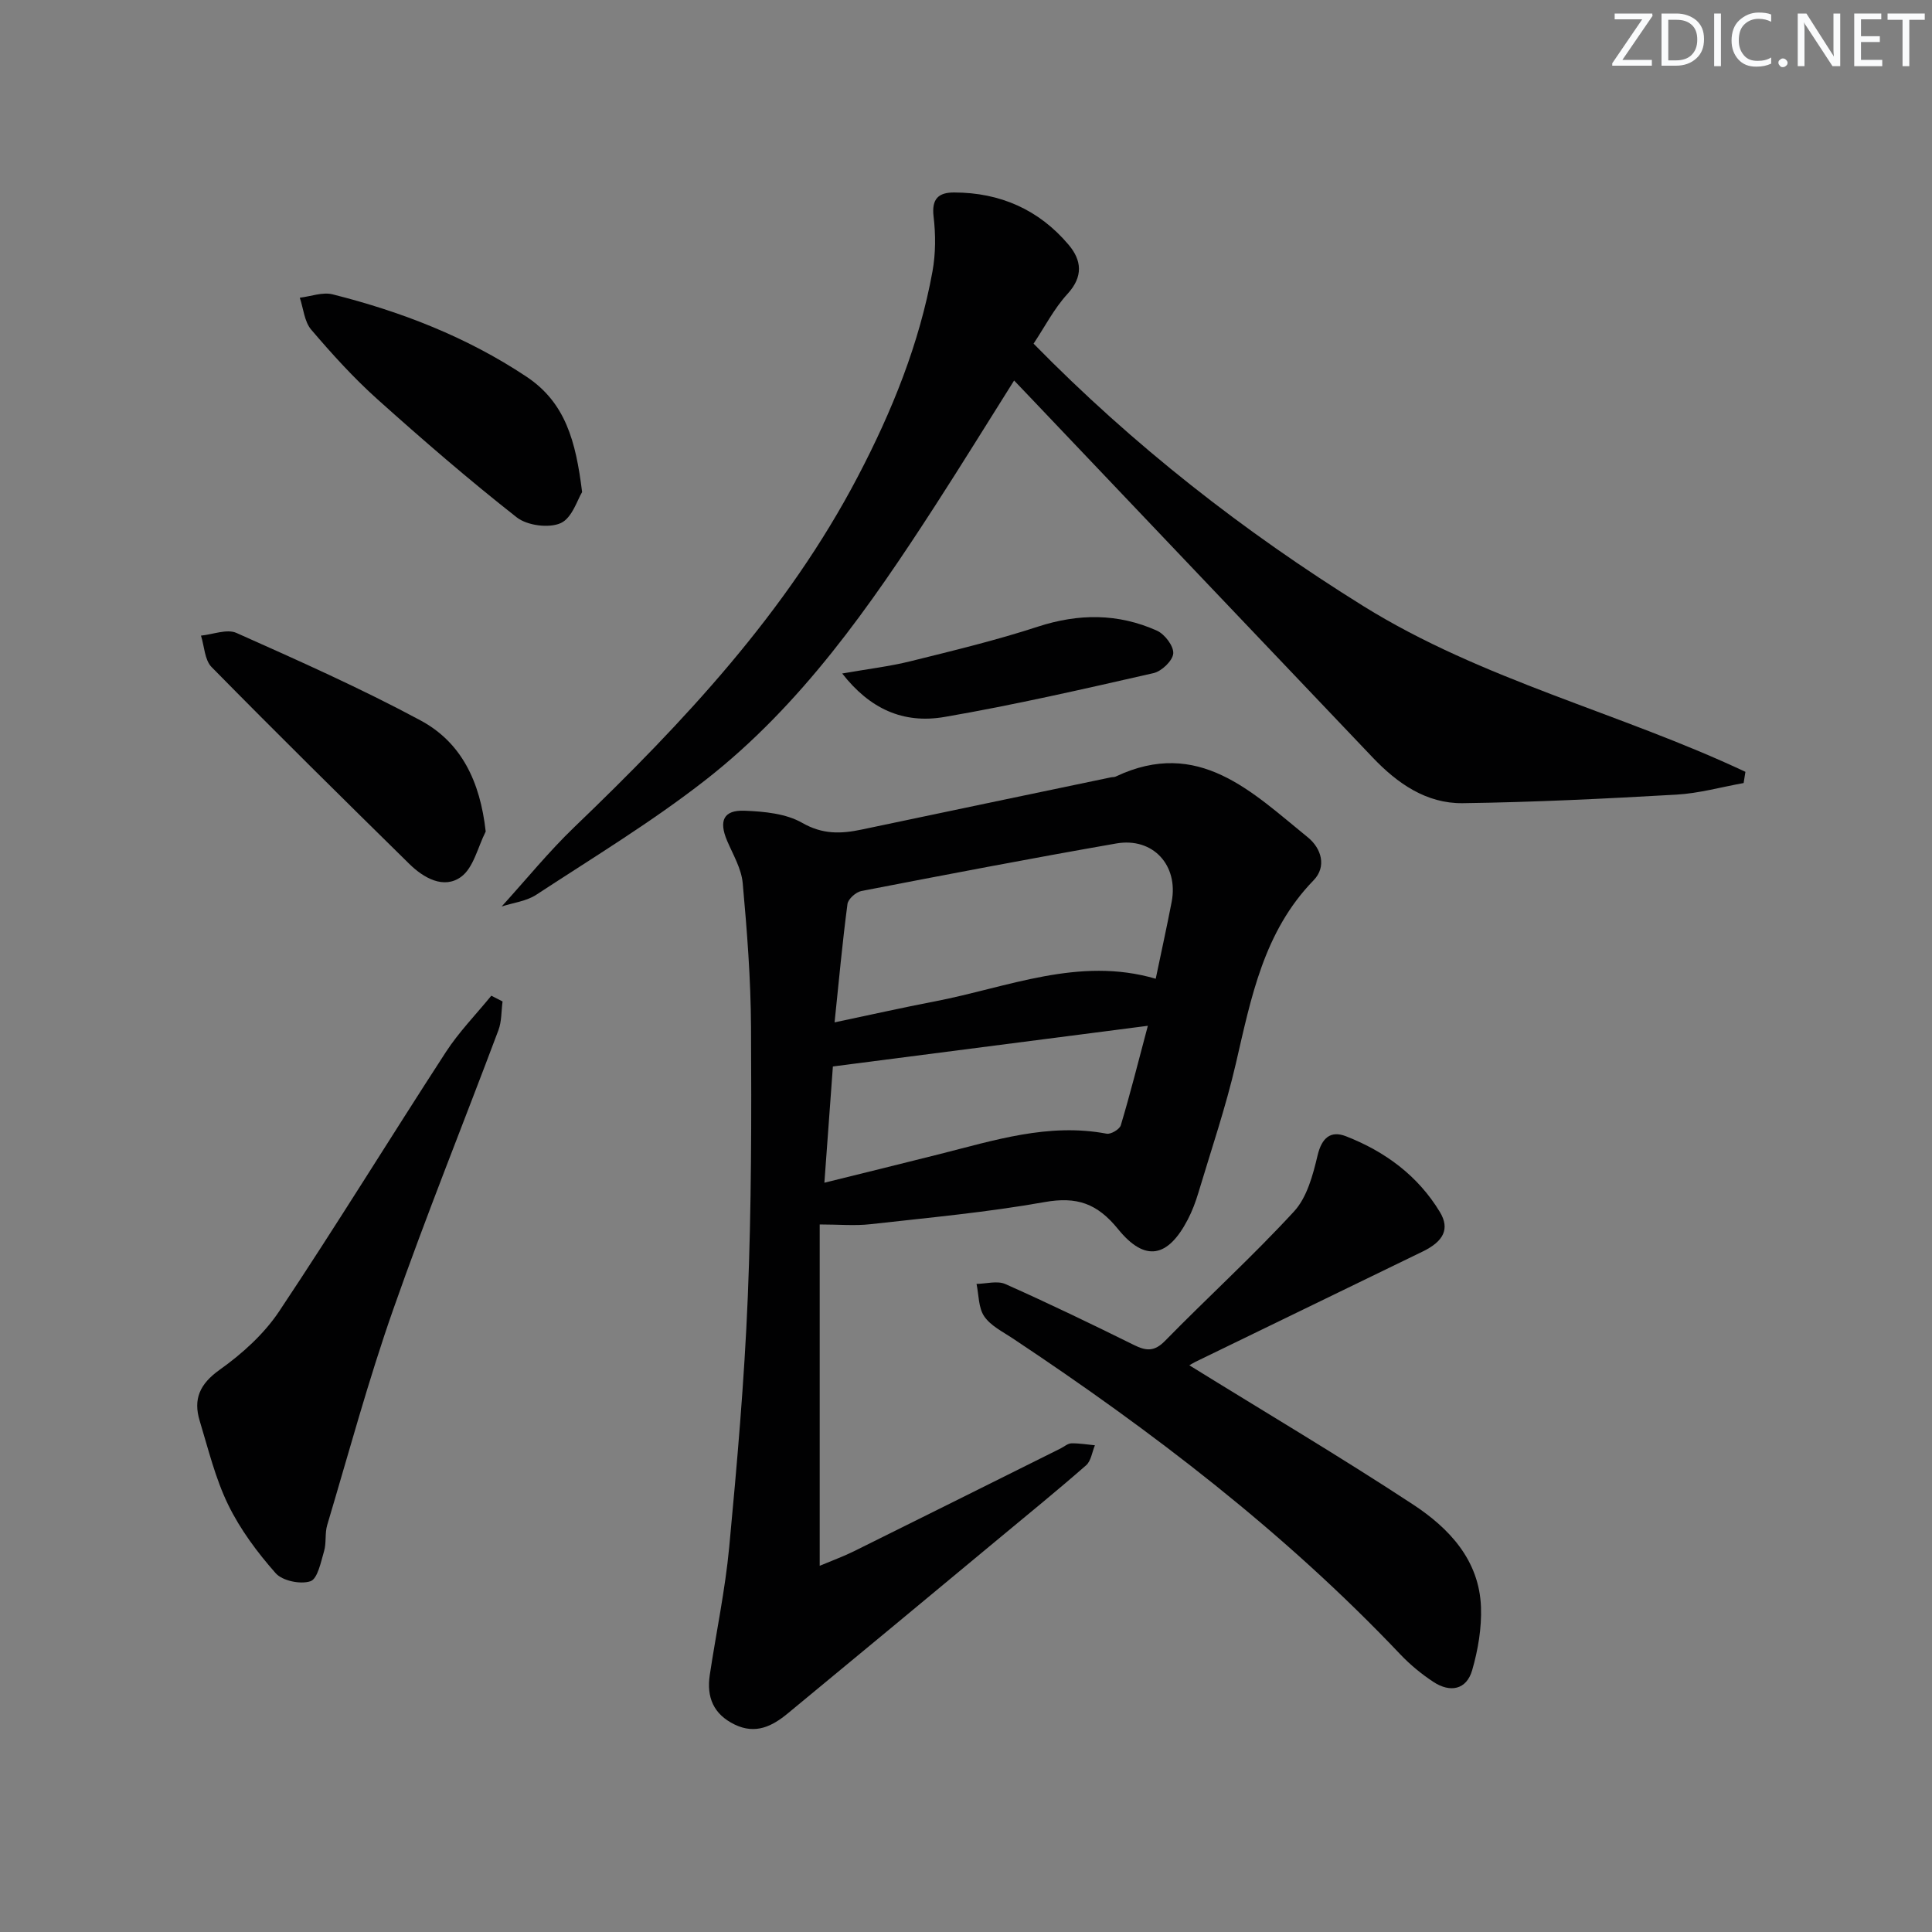 <svg enable-background="new 0 0 400 400" viewBox="0 0 400 400" xmlns="http://www.w3.org/2000/svg"><rect x="0" y="0" width="400" height="400" fill="#808080" stroke="none"/><g fill="#fafbfc"><path d="m342.2 3.2-6.3 9.2h6.1v1.2h-8.2v-.5l6.2-9.1h-5.7v-1.2h7.8v.4z"/><path d="m344 13.7v-10.9h3.1c1.6 0 3 .5 4.1 1.4 1.1 1 1.6 2.2 1.6 3.9s-.5 3-1.6 4-2.5 1.5-4.2 1.5h-3zm1.4-9.6v8.4h1.6c1.4 0 2.5-.4 3.2-1.1.8-.8 1.2-1.8 1.2-3.2s-.4-2.4-1.2-3.1-1.8-1-3.1-1z"/><path d="m356.3 2.8v10.9h-1.4v-10.9z"/><path d="m366.6 13.2c-.8.4-1.8.6-3 .6-1.6 0-2.8-.5-3.7-1.5s-1.4-2.3-1.4-3.9c0-1.7.5-3.2 1.6-4.2s2.4-1.6 4-1.6c1 0 1.9.1 2.6.4v1.5c-.8-.4-1.6-.6-2.6-.6-1.2 0-2.2.4-3 1.2s-1.1 1.9-1.1 3.3c0 1.3.4 2.3 1.1 3.1s1.6 1.1 2.8 1.1c1.1 0 2-.2 2.8-.7v1.3z"/><path d="m368.2 13c0-.3.1-.5.3-.6.2-.2.4-.3.6-.3.3 0 .5.1.7.3s.3.4.3.6-.1.5-.3.6c-.2.2-.4.3-.7.3s-.5-.1-.6-.3c-.2-.2-.3-.4-.3-.6z"/><path d="m381.1 13.7h-1.7l-5.5-8.4c-.2-.2-.3-.5-.4-.7 0 .2.1.8.1 1.5v7.6h-1.4v-10.9h1.8l5.3 8.3c.3.4.4.6.4.8 0-.3-.1-.8-.1-1.6v-7.5h1.4v10.9z"/><path d="m389.7 13.7h-5.8v-10.9h5.6v1.2h-4.2v3.5h3.9v1.2h-3.9v3.7h4.4z"/><path d="m398.4 4.1h-3.1v9.6h-1.4v-9.6h-3.1v-1.3h7.7v1.3z"/></g><path d="m169.71 253.51v70.67c2.95-1.24 5.04-1.99 7.01-2.97 14.3-7.08 28.57-14.21 42.86-21.32.74-.37 1.48-1.04 2.23-1.06 1.62-.04 3.25.25 4.88.4-.59 1.41-.8 3.25-1.83 4.15-5.88 5.15-11.96 10.09-17.98 15.09-14.59 12.11-29.17 24.23-43.8 36.29-3.19 2.63-6.63 4.39-10.97 2.29-4.43-2.15-5.84-5.69-5.16-10.26 1.33-8.85 3.2-17.64 4.03-26.53 1.62-17.2 3.13-34.43 3.84-51.69.76-18.61.77-37.26.67-55.89-.05-9.95-.82-19.92-1.72-29.84-.27-3-2-5.89-3.23-8.77-1.75-4.12-.76-6.39 3.61-6.22 4.05.16 8.57.58 11.95 2.52 4.23 2.42 8.03 2.28 12.3 1.38 17.2-3.63 34.4-7.21 51.61-10.81.33-.07.7-.02.98-.16 17.14-8.11 28.22 3.21 39.78 12.58 2.82 2.29 3.94 6.07 1.19 8.9-10.33 10.63-12.93 24.31-16.09 37.94-2.09 9.03-5.1 17.86-7.76 26.75-.57 1.9-1.28 3.79-2.19 5.54-4.1 7.87-8.83 8.89-14.43 1.99-4.33-5.34-8.55-6.79-15.23-5.6-11.92 2.12-24.02 3.23-36.07 4.58-3.21.36-6.5.05-10.48.05zm3.08-41.84c7.48-1.57 14.07-3.06 20.7-4.33 15.13-2.91 29.89-9.37 45.79-4.7 1.15-5.54 2.3-10.72 3.3-15.92 1.45-7.57-3.87-13.41-11.46-12.09-17.64 3.08-35.23 6.45-52.8 9.85-1.12.22-2.72 1.65-2.86 2.68-1.04 7.85-1.76 15.75-2.67 24.51zm64.86.71c-22.29 2.88-43.58 5.63-65.21 8.42-.57 7.76-1.14 15.6-1.76 24.07 8.32-2.06 16.03-3.95 23.72-5.89 11.4-2.87 22.68-6.54 34.73-4.26.87.16 2.67-.91 2.92-1.74 1.93-6.45 3.58-12.99 5.6-20.6z" fill="#010102"/><path d="m361 162.12c-4.64.83-9.26 2.14-13.93 2.4-14.73.84-29.48 1.57-44.22 1.77-7.54.1-13.55-4.1-18.63-9.44-23.64-24.83-47.26-49.69-70.89-74.54-1.01-1.06-2.02-2.12-3.37-3.53-5.56 8.83-10.85 17.41-16.32 25.87-13.51 20.89-27.72 41.32-47.52 56.8-11.1 8.68-23.25 16.04-35.06 23.78-2.07 1.36-4.83 1.68-7.2 2.45 5.12-5.63 9.76-11.36 15.04-16.43 22.65-21.75 44.02-44.5 58.74-72.65 7.04-13.45 12.7-27.42 15.42-42.41.67-3.69.67-7.62.23-11.35-.44-3.69 1.02-5 4.27-4.99 9.51.02 17.54 3.55 23.68 10.82 2.72 3.22 3.08 6.58-.24 10.2-2.77 3.02-4.69 6.8-7.01 10.28 20.64 21.06 43.46 38.9 68.27 54.33 24.65 15.33 53.11 22.07 79.11 34.32-.13.77-.25 1.54-.37 2.32z" fill="#010102"/><path d="m246.24 282.67c15.62 9.67 31.19 18.89 46.3 28.81 7.46 4.9 13.72 11.49 14.08 21.23.16 4.36-.61 8.9-1.83 13.11-1.18 4.06-4.57 4.66-7.99 2.42-2.48-1.63-4.84-3.57-6.88-5.72-23.96-25.27-51.39-46.25-80.29-65.45-2.07-1.38-4.54-2.59-5.86-4.54-1.21-1.78-1.11-4.44-1.59-6.71 2.01-.03 4.3-.71 5.97.03 8.96 3.99 17.8 8.25 26.59 12.6 2.55 1.26 4.24 1.44 6.47-.84 8.83-9.02 18.18-17.53 26.72-26.81 2.68-2.92 3.9-7.53 4.86-11.58.87-3.67 2.72-5.2 5.88-3.97 8.07 3.15 14.88 8.14 19.44 15.68 2.11 3.49.78 6.08-3.57 8.19-15.68 7.6-31.35 15.22-47.03 22.83-.57.29-1.1.62-1.27.72z" fill="#010102"/><path d="m104.05 207.34c-.27 1.99-.17 4.13-.86 5.96-7.23 19.27-14.96 38.37-21.77 57.79-5.16 14.68-9.22 29.74-13.68 44.67-.51 1.72-.14 3.69-.65 5.41-.66 2.25-1.34 5.72-2.82 6.21-2.06.69-5.8-.08-7.2-1.67-3.79-4.29-7.33-9.04-9.83-14.17-2.66-5.46-4.12-11.53-5.9-17.39-1.36-4.48.01-7.61 4.12-10.54 4.64-3.3 9.16-7.37 12.3-12.06 11.81-17.71 22.95-35.87 34.55-53.73 2.71-4.17 6.25-7.79 9.41-11.67.79.4 1.56.79 2.33 1.19z" fill="#010102"/><path d="m100.56 172.16c-1.64 3.22-2.51 7.5-5.11 9.39-3.57 2.59-7.73.24-10.71-2.69-13.73-13.5-27.44-27.03-40.94-40.76-1.44-1.47-1.49-4.3-2.19-6.5 2.47-.24 5.37-1.44 7.34-.56 12.84 5.73 25.72 11.45 38.09 18.1 8.5 4.56 12.37 12.67 13.52 23.02z" fill="#010102"/><path d="m120.52 101.88c-.95 1.51-2.07 5.38-4.44 6.43-2.45 1.09-6.94.5-9.1-1.2-9.9-7.77-19.45-16.03-28.83-24.44-4.93-4.42-9.42-9.38-13.72-14.42-1.42-1.67-1.61-4.38-2.36-6.61 2.27-.27 4.72-1.22 6.79-.7 14.22 3.58 27.73 8.81 40.07 17 8.13 5.38 10.28 13.35 11.59 23.94z" fill="#010102"/><path d="m174.37 139.44c5.27-.93 9.8-1.46 14.19-2.55 8.82-2.19 17.67-4.32 26.3-7.14 8.46-2.76 16.64-2.78 24.67.82 1.61.72 3.49 3.19 3.38 4.72-.11 1.49-2.4 3.69-4.08 4.07-14.36 3.27-28.72 6.57-43.23 9.07-8.7 1.51-15.58-1.76-21.23-8.99z" fill="#010102"/></svg>